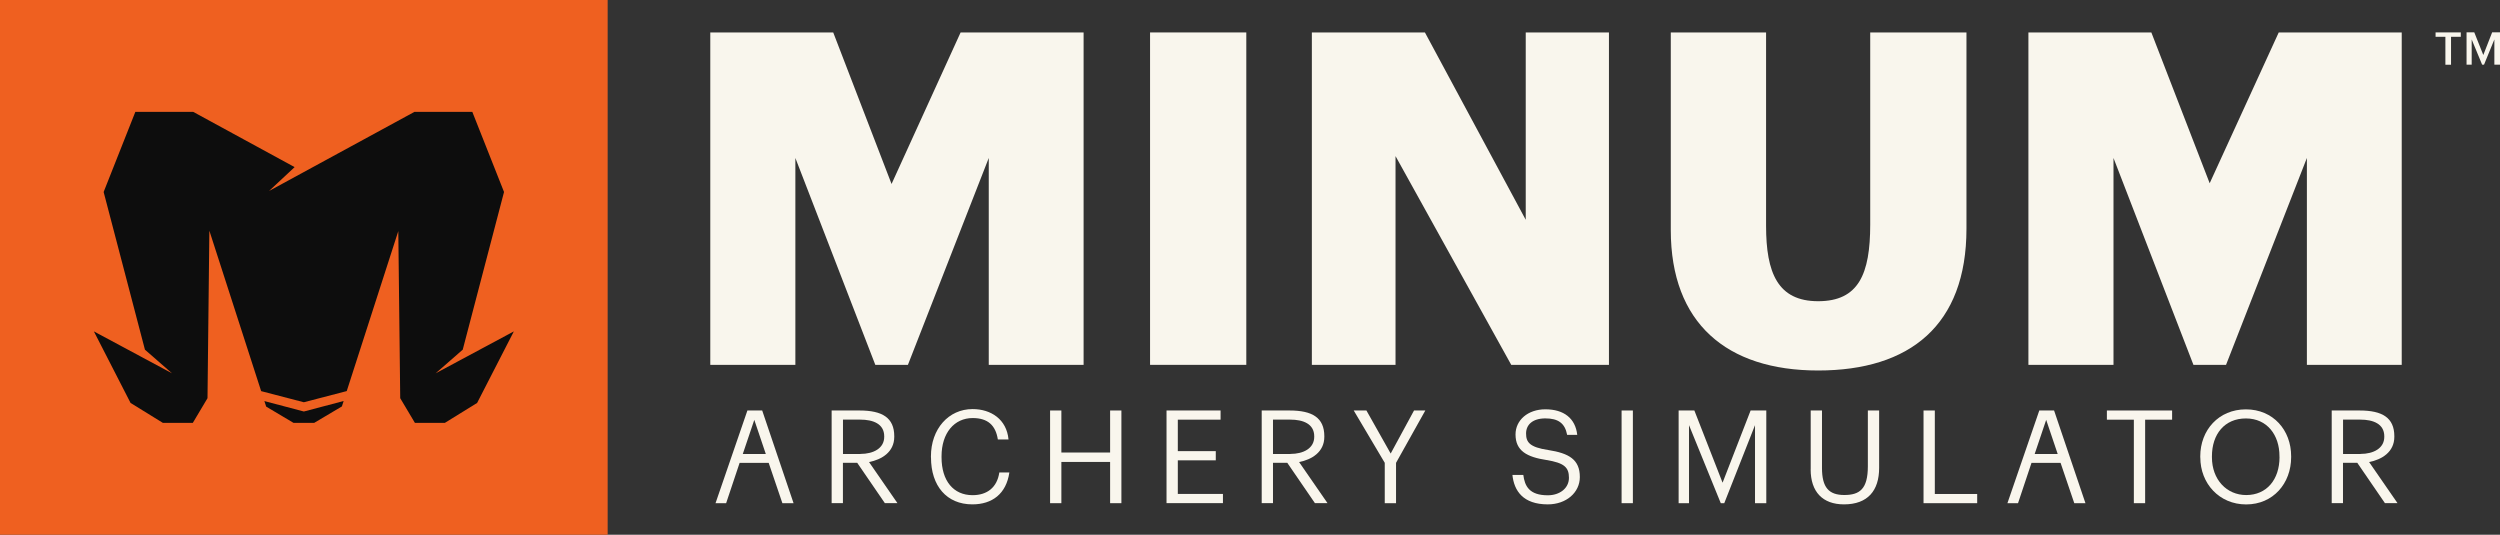<svg viewBox="0 0 443.13 94.78" xmlns="http://www.w3.org/2000/svg" data-name="Layer 2" id="Layer_2">
  <rect x="0" y="0" width="443.13" height="94.78" fill="#333333" stroke="none"/>
  <defs>
    <style>
      .cls-1 {
        fill: #0d0d0d;
      }

      .cls-2 {
        fill: #f9f6ed;
      }

      .cls-3 {
        fill: #ef6020;
      }
    </style>
  </defs>
  <g data-name="Layer 2" id="Layer_2-2">
    <g>
      <g>
        <rect height="94.78" width="107.71" class="cls-3"></rect>
        <g>
          <path d="M125.89,5.75h21.8l10.34,26.86,12.24-26.86h21.8v58.92h-16.81V28l-14.33,36.67h-5.78l-14.17-36.67v36.67h-15.08V5.75ZM359.53,5.75h21.8l10.34,26.73,12.24-26.73h21.8v58.92h-16.81V28l-14.33,36.67h-5.78l-14.17-36.67v36.67h-15.08V5.75Z" class="cls-2"></path>
          <path d="M203.85,5.75h17.06v58.92h-17.06V5.75Z" class="cls-2"></path>
          <path d="M232.53,5.75h20.04l17.87,33.21V5.75h14.75v58.92h-17.32l-20.51-37v37h-14.83V5.75Z" class="cls-2"></path>
          <path d="M296.15,40.77V5.75h16.89v34.28c0,8.32,2.06,13.36,9.23,13.36s9.23-4.79,9.23-13.61V5.75h17.06v34.78c0,17.14-10.05,25.14-26.29,25.14s-26.12-8.41-26.12-24.89Z" class="cls-2"></path>
          <path d="M132.48,72.76h2.62l5.56,16.43h-1.98l-2.43-7.15h-5.15l-2.39,7.15h-1.88l5.65-16.43ZM131.66,80.47h4.08l-2.04-6.05-2.04,6.05Z" class="cls-2"></path>
          <path d="M361.47,72.76h2.62l5.56,16.43h-1.98l-2.43-7.15h-5.15l-2.39,7.15h-1.88l5.65-16.43ZM360.65,80.47h4.08l-2.04-6.05-2.04,6.05Z" class="cls-2"></path>
          <path d="M147.42,72.76h4.94c4.03,0,6.15,1.29,6.15,4.57v.09c0,2.71-2.22,4.04-4.47,4.48l5.03,7.28h-2.23l-4.9-7.15h-2.53v7.15h-2v-16.43ZM152.5,80.46c2.34,0,4.23-1.01,4.23-3.03v-.09c0-2.23-2-2.96-4.23-2.96h-3.08v6.09h3.08Z" class="cls-2"></path>
          <path d="M223.65,72.76h4.94c4.03,0,6.15,1.29,6.15,4.57v.09c0,2.71-2.22,4.04-4.47,4.48l5.03,7.28h-2.23l-4.9-7.15h-2.53v7.15h-2v-16.43ZM228.72,80.46c2.34,0,4.23-1.01,4.23-3.03v-.09c0-2.23-2-2.96-4.23-2.96h-3.08v6.09h3.08Z" class="cls-2"></path>
          <path d="M413.31,72.76h4.94c4.03,0,6.15,1.29,6.15,4.57v.09c0,2.71-2.22,4.04-4.47,4.48l5.03,7.28h-2.23l-4.9-7.15h-2.53v7.15h-2v-16.43ZM418.39,80.46c2.34,0,4.23-1.01,4.23-3.03v-.09c0-2.23-2-2.96-4.23-2.96h-3.08v6.09h3.08Z" class="cls-2"></path>
          <path d="M165.01,81.08v-.18c0-4.87,3.12-8.39,7.38-8.39,3.27,0,6.04,1.82,6.37,5.38h-1.89c-.39-2.5-1.78-3.79-4.46-3.79-3.25,0-5.52,2.64-5.52,6.78v.18c0,4.18,2.12,6.71,5.5,6.71,2.57,0,4.35-1.36,4.74-4.02h1.78c-.55,3.79-3.05,5.65-6.56,5.65-4.54,0-7.33-3.26-7.33-8.32Z" class="cls-2"></path>
          <path d="M186.13,72.76h2v7.45h8.64v-7.45h2v16.43h-2v-7.31h-8.64v7.31h-2v-16.43Z" class="cls-2"></path>
          <path d="M206.77,72.76h9.58v1.63h-7.58v5.58h6.73v1.63h-6.73v5.95h8v1.63h-10v-16.43Z" class="cls-2"></path>
          <path d="M245.44,82.02l-5.49-9.26h2.25l4.3,7.63,4.14-7.63h2l-5.19,9.28v7.15h-2v-7.17Z" class="cls-2"></path>
          <path d="M268.08,84.18h1.93c.25,1.95,1.03,3.61,4.34,3.61,2.11,0,3.75-1.24,3.75-3.1s-.85-2.64-3.98-3.15c-3.45-.53-5.49-1.61-5.49-4.53,0-2.53,2.18-4.46,5.29-4.46,3.29,0,5.33,1.61,5.65,4.53h-1.79c-.39-2.07-1.59-2.92-3.86-2.92s-3.42,1.13-3.42,2.67.6,2.44,3.95,2.94c3.65.57,5.58,1.68,5.58,4.78,0,2.76-2.41,4.85-5.68,4.85-4.39,0-5.98-2.41-6.27-5.22Z" class="cls-2"></path>
          <path d="M287.43,72.76h2v16.43h-2v-16.43Z" class="cls-2"></path>
          <path d="M297.55,72.76h2.78l5,12.8,4.97-12.8h2.78v16.43h-2v-13.83l-5.45,13.83h-.62l-5.63-13.83v13.83h-1.84v-16.43Z" class="cls-2"></path>
          <path d="M320.95,83.19v-10.43h2v10.2c0,3.45,1.22,4.78,3.95,4.78s4.18-1.06,4.18-5.08v-9.9h2v10.18c0,4-2,6.46-6.23,6.46-3.77,0-5.91-2.21-5.91-6.21Z" class="cls-2"></path>
          <path d="M340.95,72.76h2v14.8h7.51v1.63h-9.51v-16.43Z" class="cls-2"></path>
          <path d="M378.23,74.39h-4.78v-1.63h11.56v1.63h-4.78v14.8h-2v-14.8Z" class="cls-2"></path>
          <path d="M390,81.08v-.18c0-4.67,3.26-8.34,8.09-8.34s8.02,3.68,8.02,8.3v.18c0,4.64-3.19,8.37-7.97,8.37s-8.13-3.72-8.13-8.32ZM404.04,81.01v-.18c0-3.68-2.16-6.66-5.95-6.66s-6.02,2.8-6.02,6.71v.18c0,3.98,2.64,6.69,6.07,6.69,3.65,0,5.91-2.76,5.91-6.73Z" class="cls-2"></path>
        </g>
      </g>
      <g>
        <polygon points="77.22 66.17 82.02 61.98 89.34 34.03 83.72 19.83 73.46 19.83 47.69 33.85 52.22 29.62 34.25 19.83 34.25 19.83 34.25 19.83 23.99 19.83 18.37 34.03 25.69 61.98 30.49 66.17 16.64 58.74 23.14 71.42 28.86 74.95 34.18 74.95 36.78 70.58 37.11 40.89 46.29 69.33 53.86 71.3 61.46 69.32 70.6 40.96 70.94 70.58 73.54 74.95 78.86 74.95 84.57 71.42 91.08 58.74 77.22 66.17" class="cls-1"></polygon>
        <polygon points="46.86 71.09 47.18 72.07 52.02 74.95 53.86 74.95 55.7 74.95 60.6 72.04 60.91 71.08 53.86 72.94 46.86 71.09" class="cls-1"></polygon>
      </g>
      <path d="M433.46,6.52h-1.75v-.78h4.47v.78h-1.73v4.95h-1v-4.95ZM437.2,5.73h1.37l1.6,4.02,1.57-4.02h1.39v5.73h-1v-4.47l-1.83,4.47h-.34l-1.85-4.47v4.47h-.91v-5.73Z" class="cls-2"></path>
    </g>
  </g>
</svg>